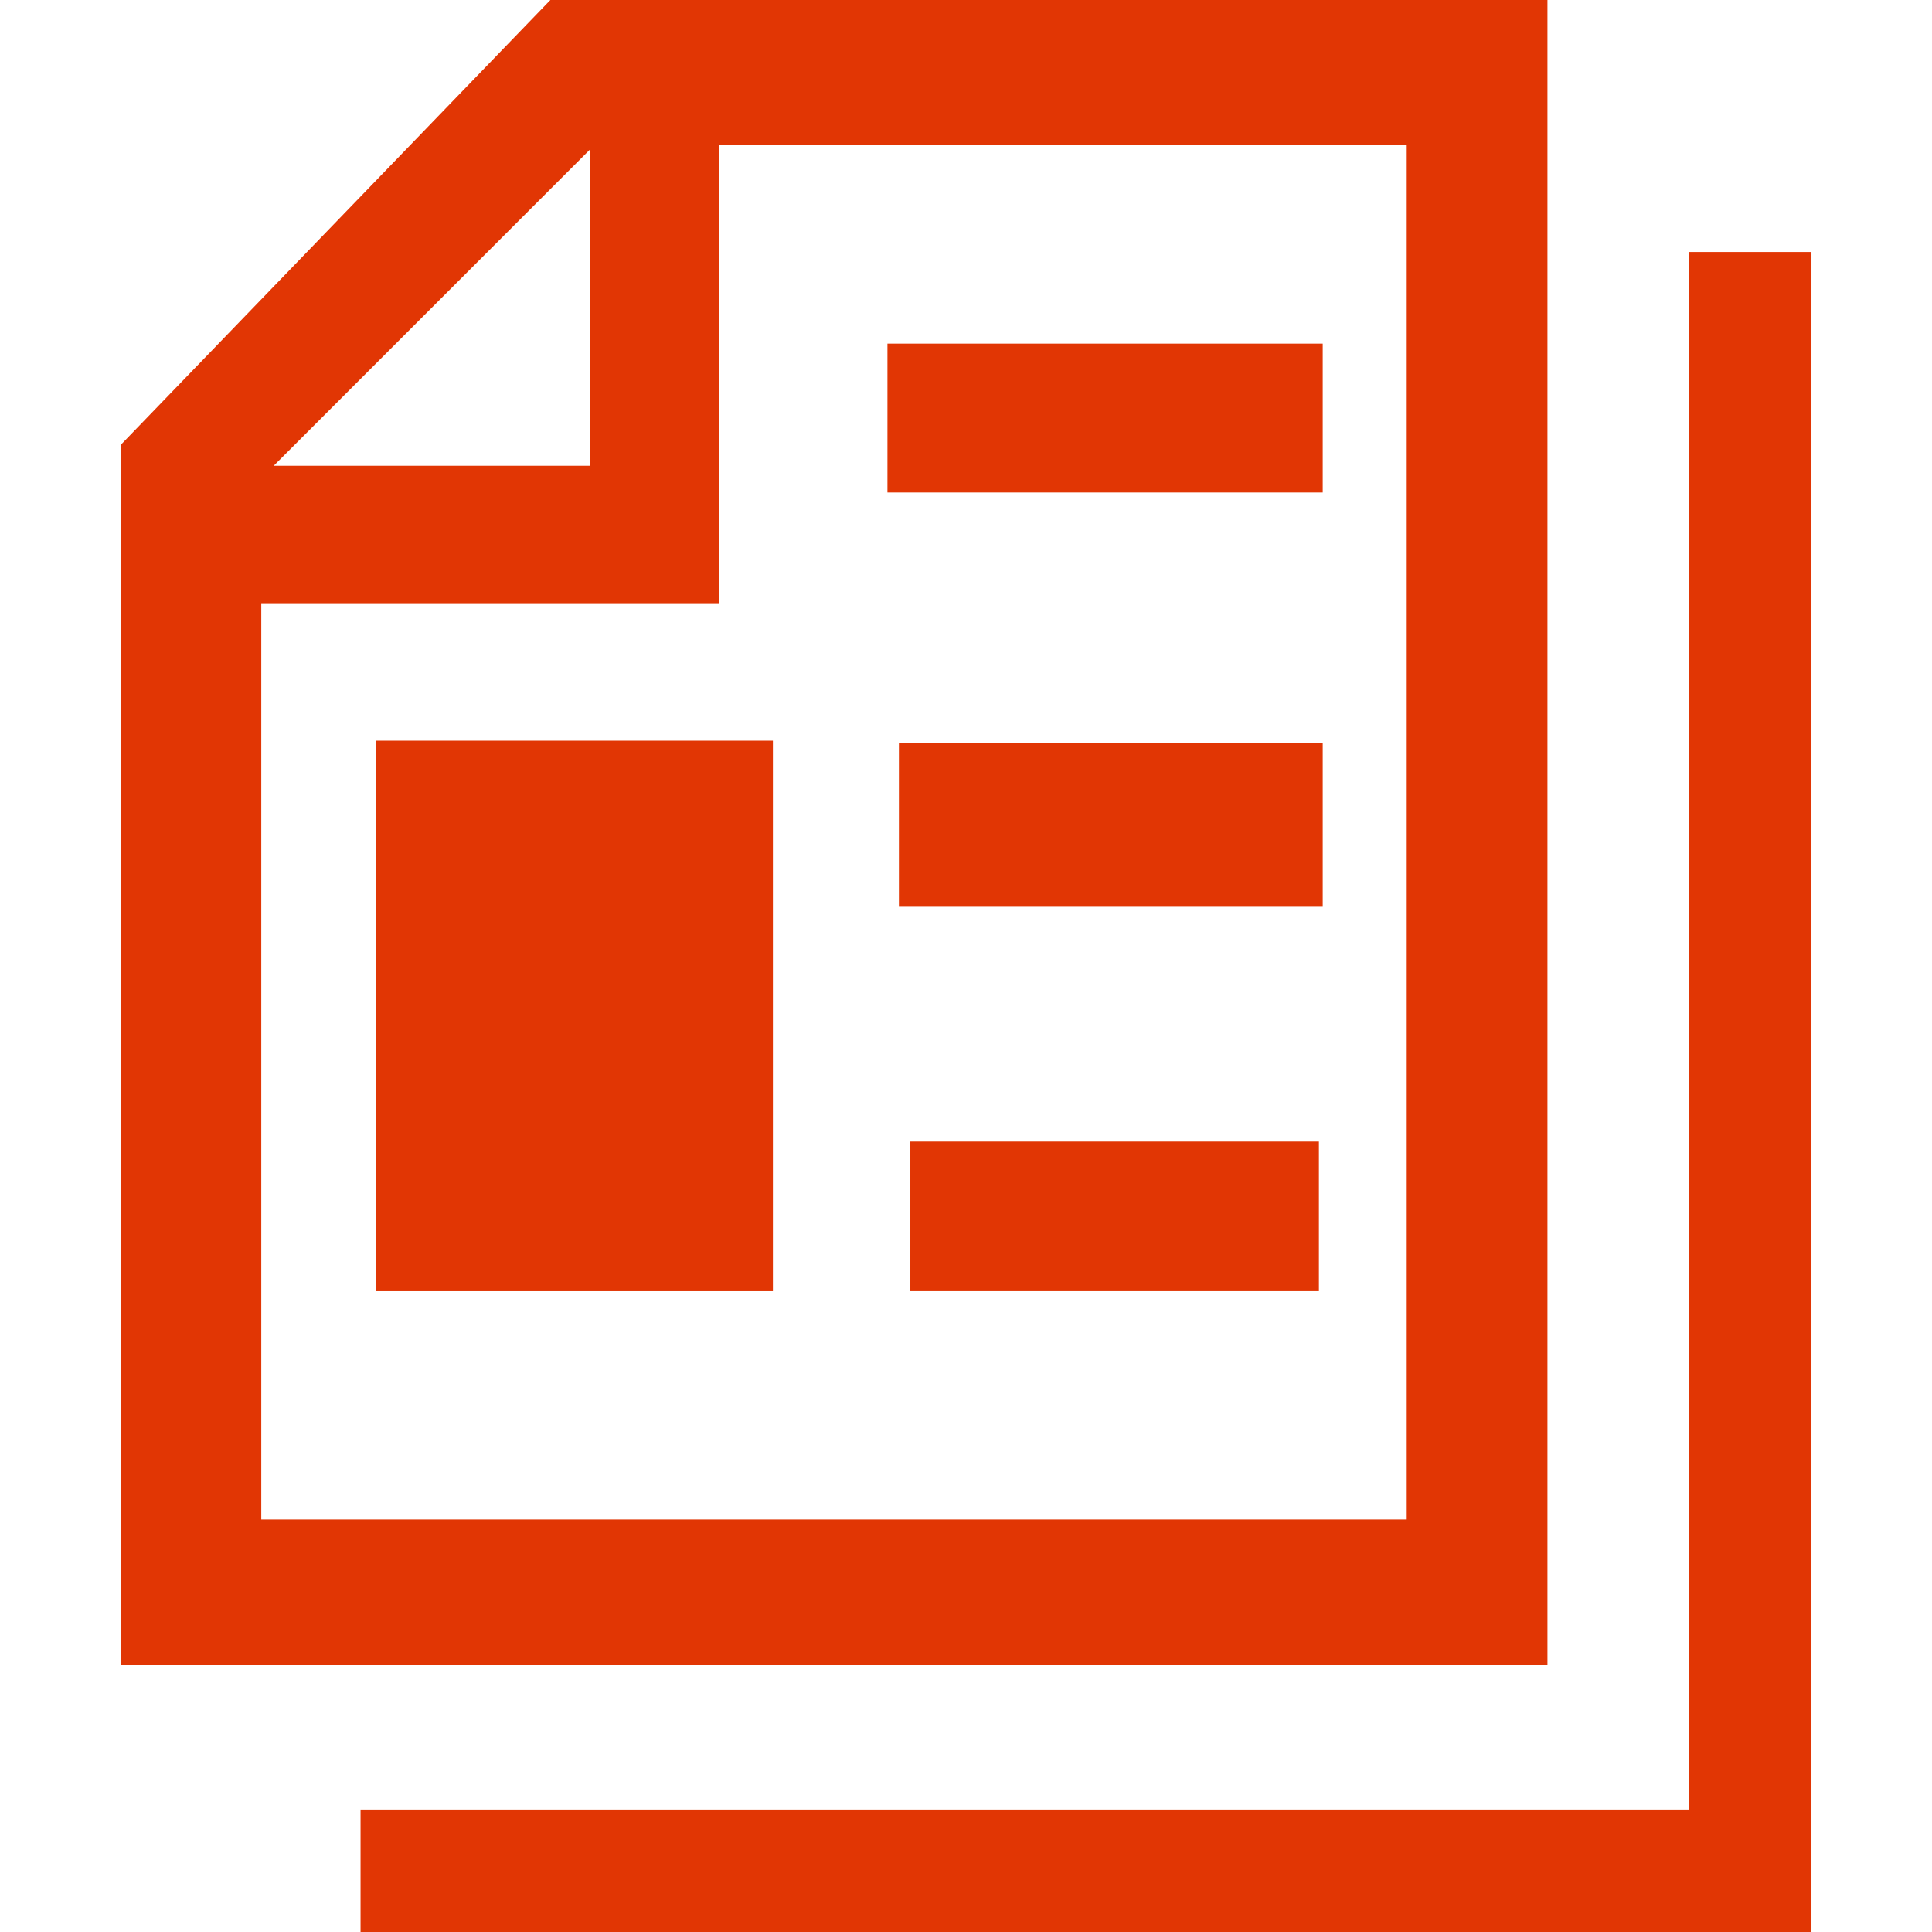<svg fill="#E13604" xmlns="http://www.w3.org/2000/svg" width="800" height="800" viewBox="0 0 604.828 604.828"><path d="M37.738 139.34v381.816h446.707V0H172.297L37.738 139.34zM225.23 45.422h215.156v430.312H81.793V188.859H225.23V45.422zm-40.64 100.406H85.68l98.915-98.915v98.915h-.005z"/><path d="M277.824 107.578H414.09v46.617H277.824zm3.586 124.91h132.68v51.398H281.41zm3.586 124.91h127.898v46.617H284.996z"/><path d="M528.84 566.578H112.871v38.25H567.09V78.891h-38.25zM117.652 231.891h124.312v172.125H117.652z"/></svg>